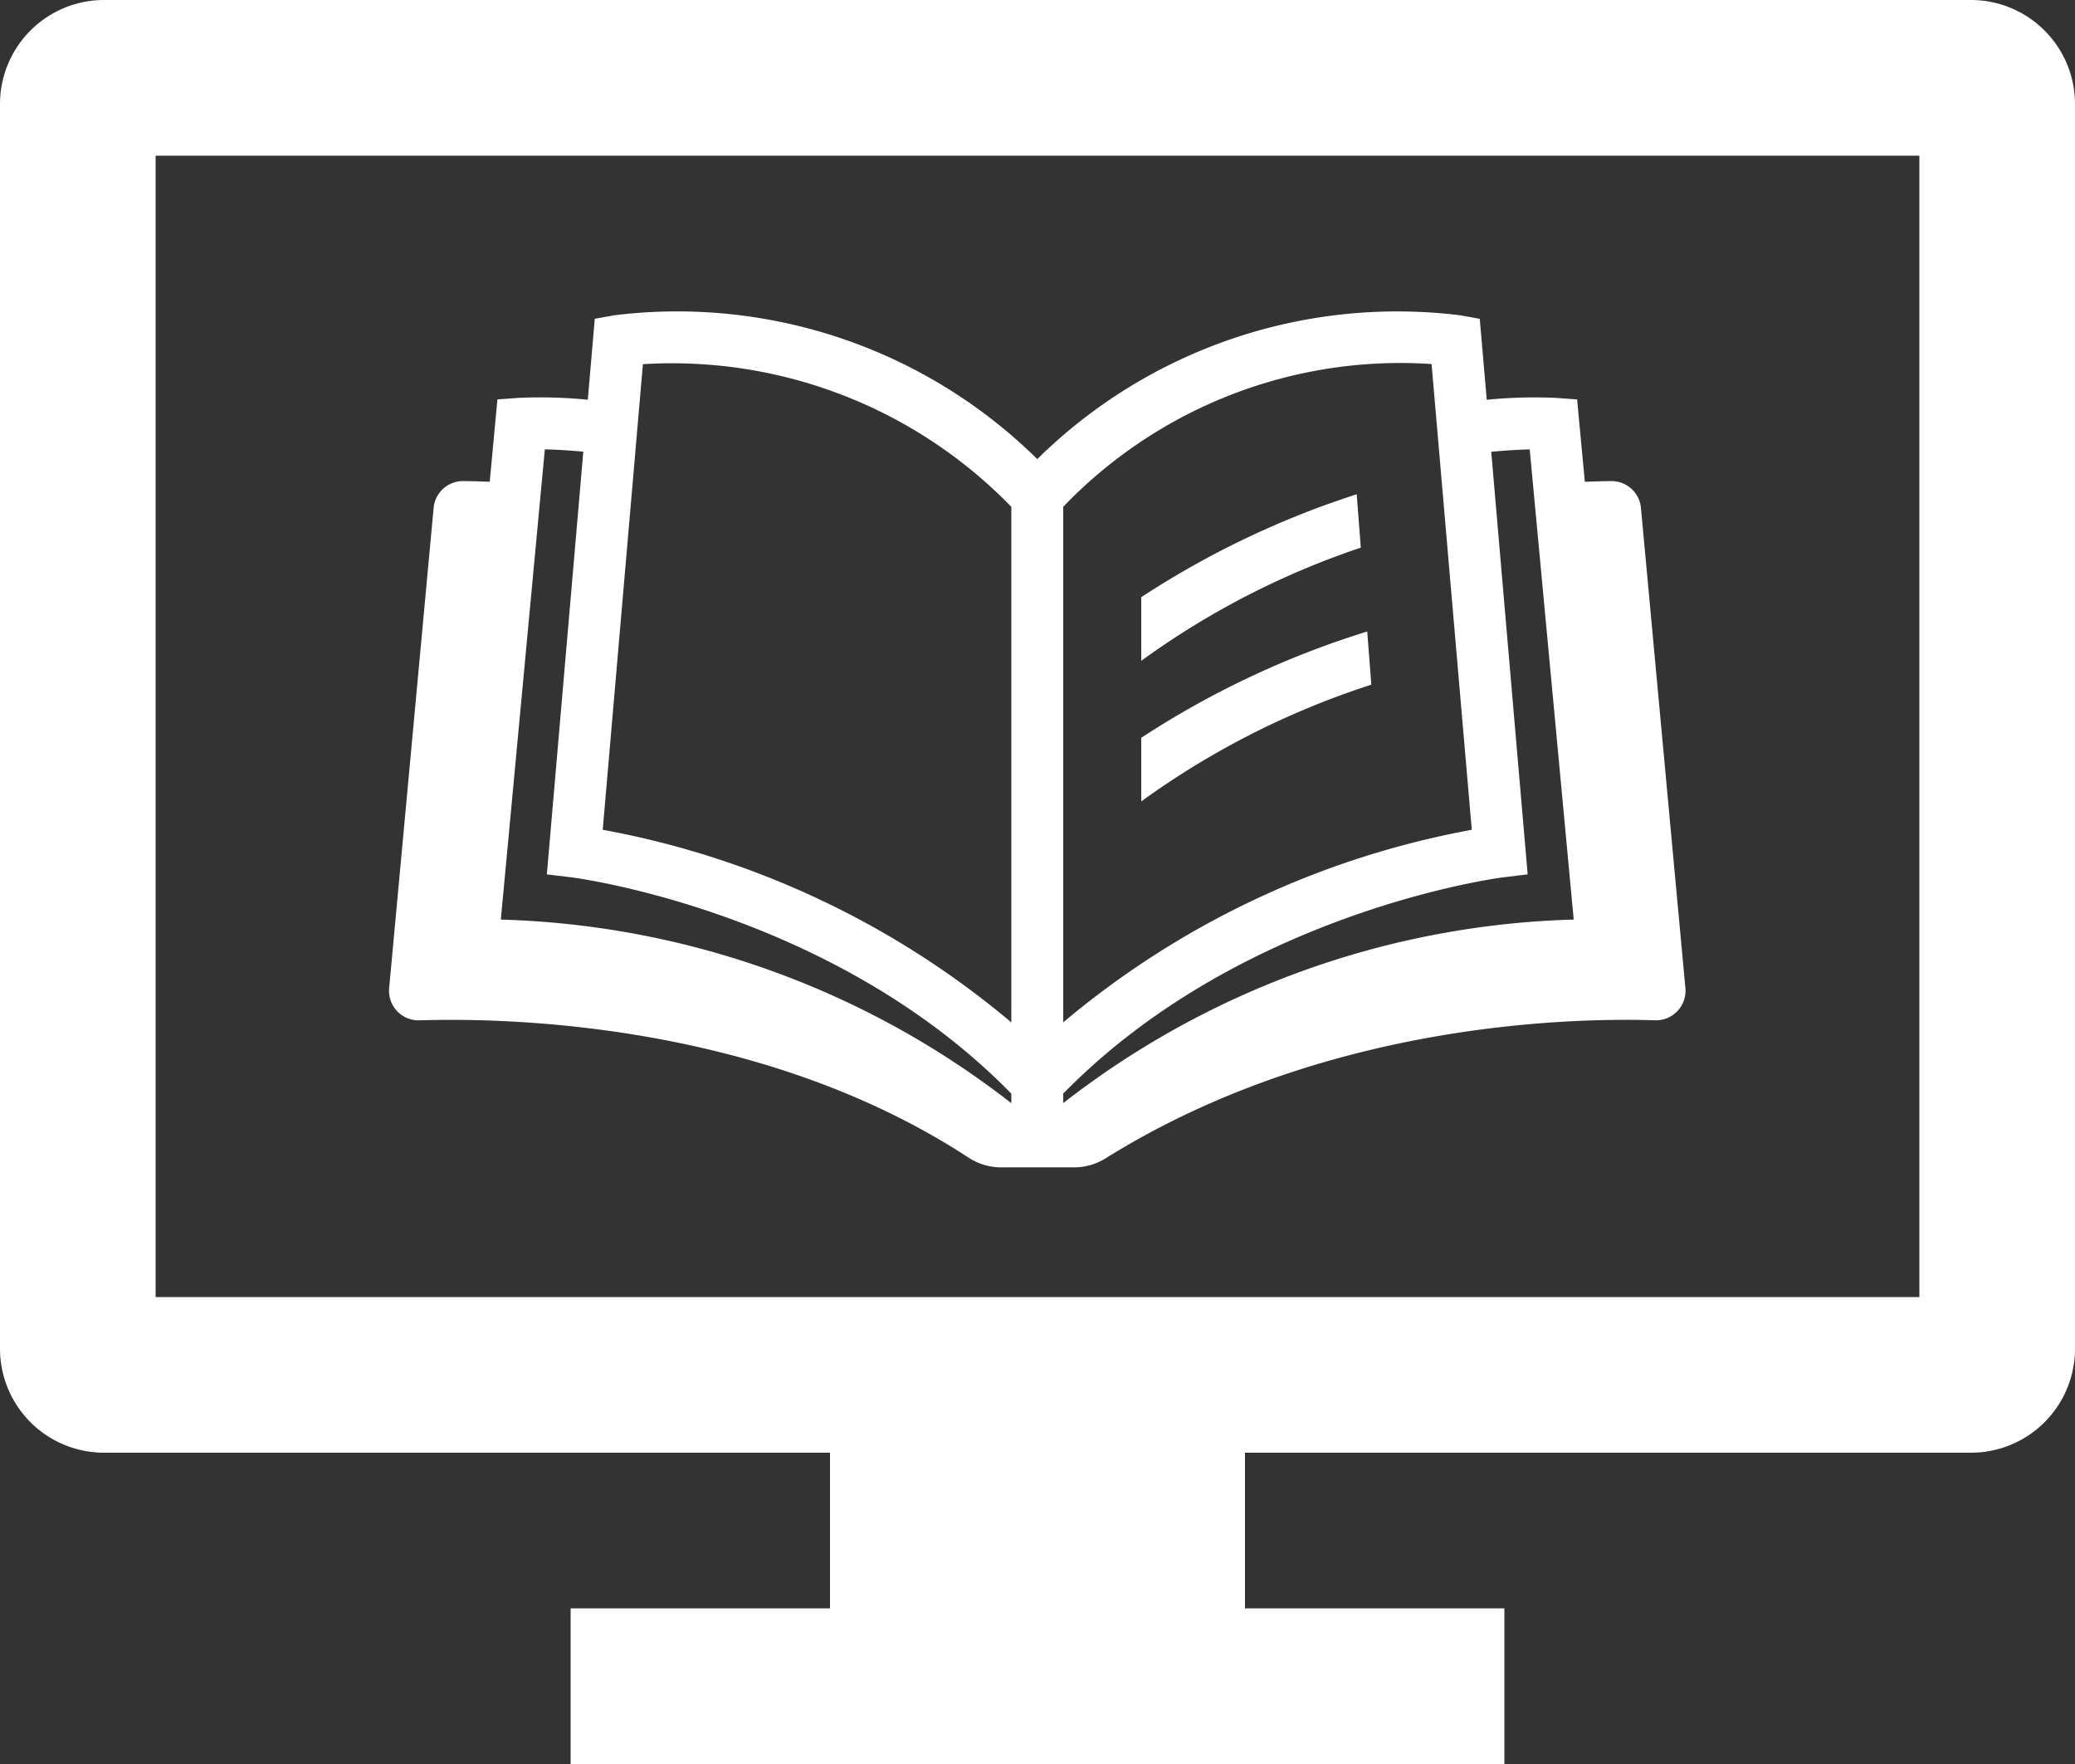 <?xml version="1.0" encoding="UTF-8"?>
<svg xmlns="http://www.w3.org/2000/svg" viewBox="0 0 72 61.2">
  <rect x="0" y="0" width="72" height="61.2" fill="#333333" stroke="none"/>
  <defs>
    <style>
      .a {
        fill: #fff;
      }
    </style>
  </defs>
  <g>
    <path class="a" d="M66.6,45H5.4V5.4H66.6ZM68.4,0H3.6A3.611,3.611,0,0,0,0,3.6V46.8a3.611,3.611,0,0,0,3.6,3.6h25.2v5.4h-9v5.4h32.4V55.8h-9V50.4H68.4A3.61,3.61,0,0,0,72,46.8V3.6A3.611,3.611,0,0,0,68.4,0Z"></path>
    <path class="a" d="M18.905,15.59c.339.007.796.031,1.335.08l-1.265,14.666.863.104c.092.011,9.059,1.162,15.254,7.504v.33a30.179,30.179,0,0,0-17.714-6.37Zm3.403-2.955a16.395,16.395,0,0,1,12.784,4.949V35.471a30.571,30.571,0,0,0-14.178-6.683ZM36.892,37.943c6.182-6.325,15.161-7.492,15.253-7.503l.863-.105L51.744,15.674c.539-.05.996-.075,1.335-.082l1.527,16.311A30.179,30.179,0,0,0,36.892,38.272Zm0-20.36a16.207,16.207,0,0,1,12.782-4.953l1.395,16.159A30.569,30.569,0,0,0,36.892,35.47Zm-22.338,17.817c3.115-.099,11.902.09,19.042,4.755a2.078,2.078,0,0,0,1.135.346h2.547a2.07,2.07,0,0,0,1.094-.32C45.86,35.514,54.375,35.302,57.427,35.398a1.025,1.025,0,0,0,1.058-.991,1.045,1.045,0,0,0-.004-.13l-1.542-16.653a1.025,1.025,0,0,0-1.026-.933c-.257.002-.57.01-.921.024l-.268-2.857-.76-.055a16.91,16.91,0,0,0-2.376.066l-.242-2.808-.678-.122A17.791,17.791,0,0,0,35.992,15.928a17.792,17.792,0,0,0-14.676-4.99l-.678.122-.242,2.808a16.942,16.942,0,0,0-2.376-.066l-.76.055-.267,2.857c-.351-.014-.664-.022-.921-.024a1.025,1.025,0,0,0-1.026.933L13.503,34.278a1.024,1.024,0,0,0,.921,1.117A1.009,1.009,0,0,0,14.555,35.399Z"></path>
    <path class="a" d="M39.6,25.597v2.207A28.436,28.436,0,0,1,47.583,23.755l-.142-1.846A31.062,31.062,0,0,0,39.6,25.597Z"></path>
    <path class="a" d="M47.076,17.148a30.884,30.884,0,0,0-7.476,3.571v2.207a28.235,28.235,0,0,1,7.618-3.926Z"></path>
  </g>
</svg>
